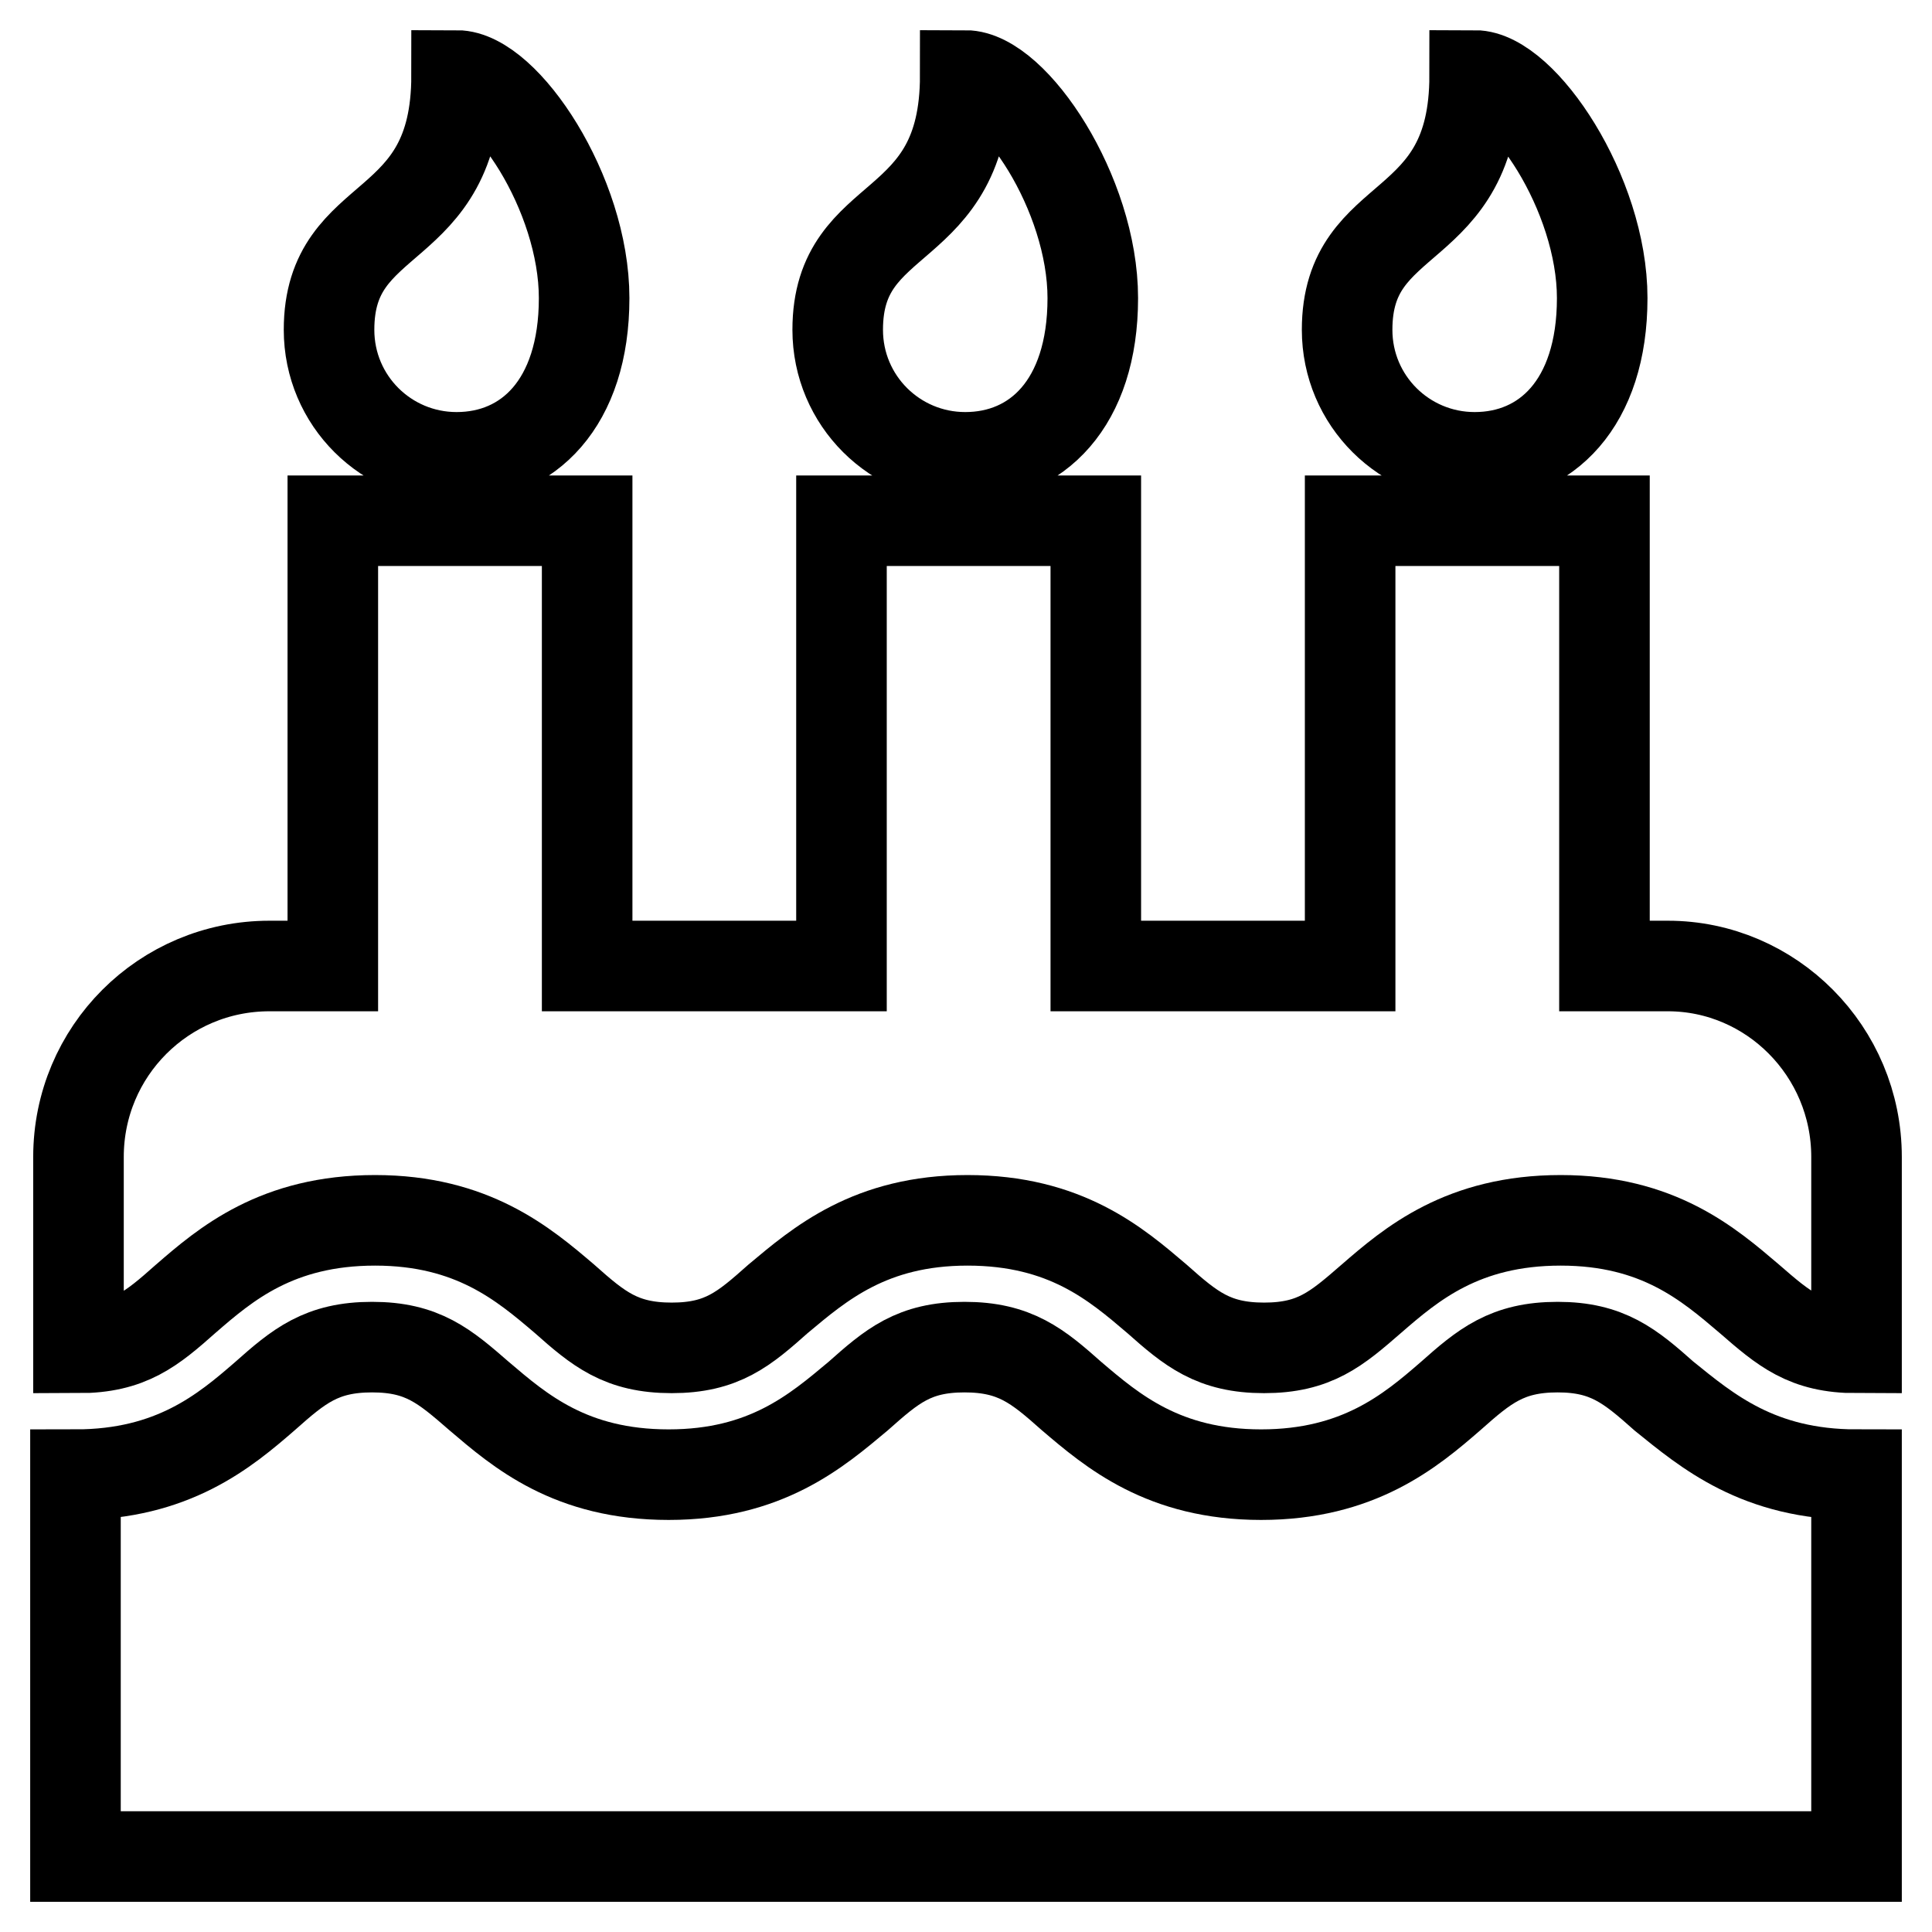 <?xml version="1.0" encoding="utf-8"?>
<!-- Svg Vector Icons : http://www.onlinewebfonts.com/icon -->
<!DOCTYPE svg PUBLIC "-//W3C//DTD SVG 1.1//EN" "http://www.w3.org/Graphics/SVG/1.1/DTD/svg11.dtd">
<svg version="1.1" xmlns="http://www.w3.org/2000/svg" xmlns:xlink="http://www.w3.org/1999/xlink" x="0px" y="0px" viewBox="0 0 256 256" enable-background="new 0 0 256 256" xml:space="preserve">
<g> <path stroke-width="12" fill-opacity="0" stroke="#000000"  d="M246,195.4V246H10v-50.6c12.9,0,19.8-5.8,25.1-10.4c4.5-4,7.5-6.5,14.2-6.5c6.7,0,9.6,2.5,14.2,6.5 c5.4,4.6,12.1,10.4,25.1,10.4c12.9,0,19.6-5.8,25.1-10.4c4.5-4,7.4-6.5,14.1-6.5c6.7,0,9.7,2.5,14.2,6.5 c5.4,4.6,12.2,10.4,25.1,10.4c12.9,0,19.8-5.8,25.1-10.4c4.5-4,7.5-6.5,14.2-6.5c6.6,0,9.6,2.5,14.1,6.5 C226.2,189.6,233,195.4,246,195.4L246,195.4z M246,153.3v25.3c-6.7,0-9.6-2.5-14.2-6.5c-5.4-4.6-12.1-10.4-25-10.4 c-13,0-19.8,5.8-25.1,10.4c-4.6,4-7.5,6.5-14.2,6.5c-6.7,0-9.7-2.5-14.2-6.5c-5.4-4.6-12.1-10.4-25.1-10.4 c-12.9,0-19.6,5.8-25.1,10.4c-4.5,4-7.4,6.5-14.1,6.5c-6.7,0-9.7-2.5-14.2-6.5c-5.4-4.6-12.2-10.4-25.1-10.4 c-13,0-19.8,5.8-25.1,10.4c-4.5,4-7.5,6.5-14.2,6.5v-25.3c0-14,11.3-25.3,25.3-25.3h8.4V69h33.7v59h33.7V69h33.7v59h33.7V69h33.7 v59h8.4C234.7,128,246,139.3,246,153.3L246,153.3z M77.4,39.5c0,14-7.5,21.1-16.9,21.1c-9.3,0-16.9-7.5-16.9-16.9 c0-16.3,16.9-12.1,16.9-33.7C66.9,10,77.4,25.6,77.4,39.5z M144.8,39.5c0,14-7.5,21.1-16.9,21.1c-9.3,0-16.9-7.5-16.9-16.9 c0-16.3,16.9-12.1,16.9-33.7C134.3,10,144.8,25.6,144.8,39.5z M212.3,39.5c0,14-7.5,21.1-16.9,21.1c-9.3,0-16.9-7.5-16.9-16.9 c0-16.3,16.9-12.1,16.9-33.7C201.7,10,212.3,25.6,212.3,39.5z"/></g>
</svg>